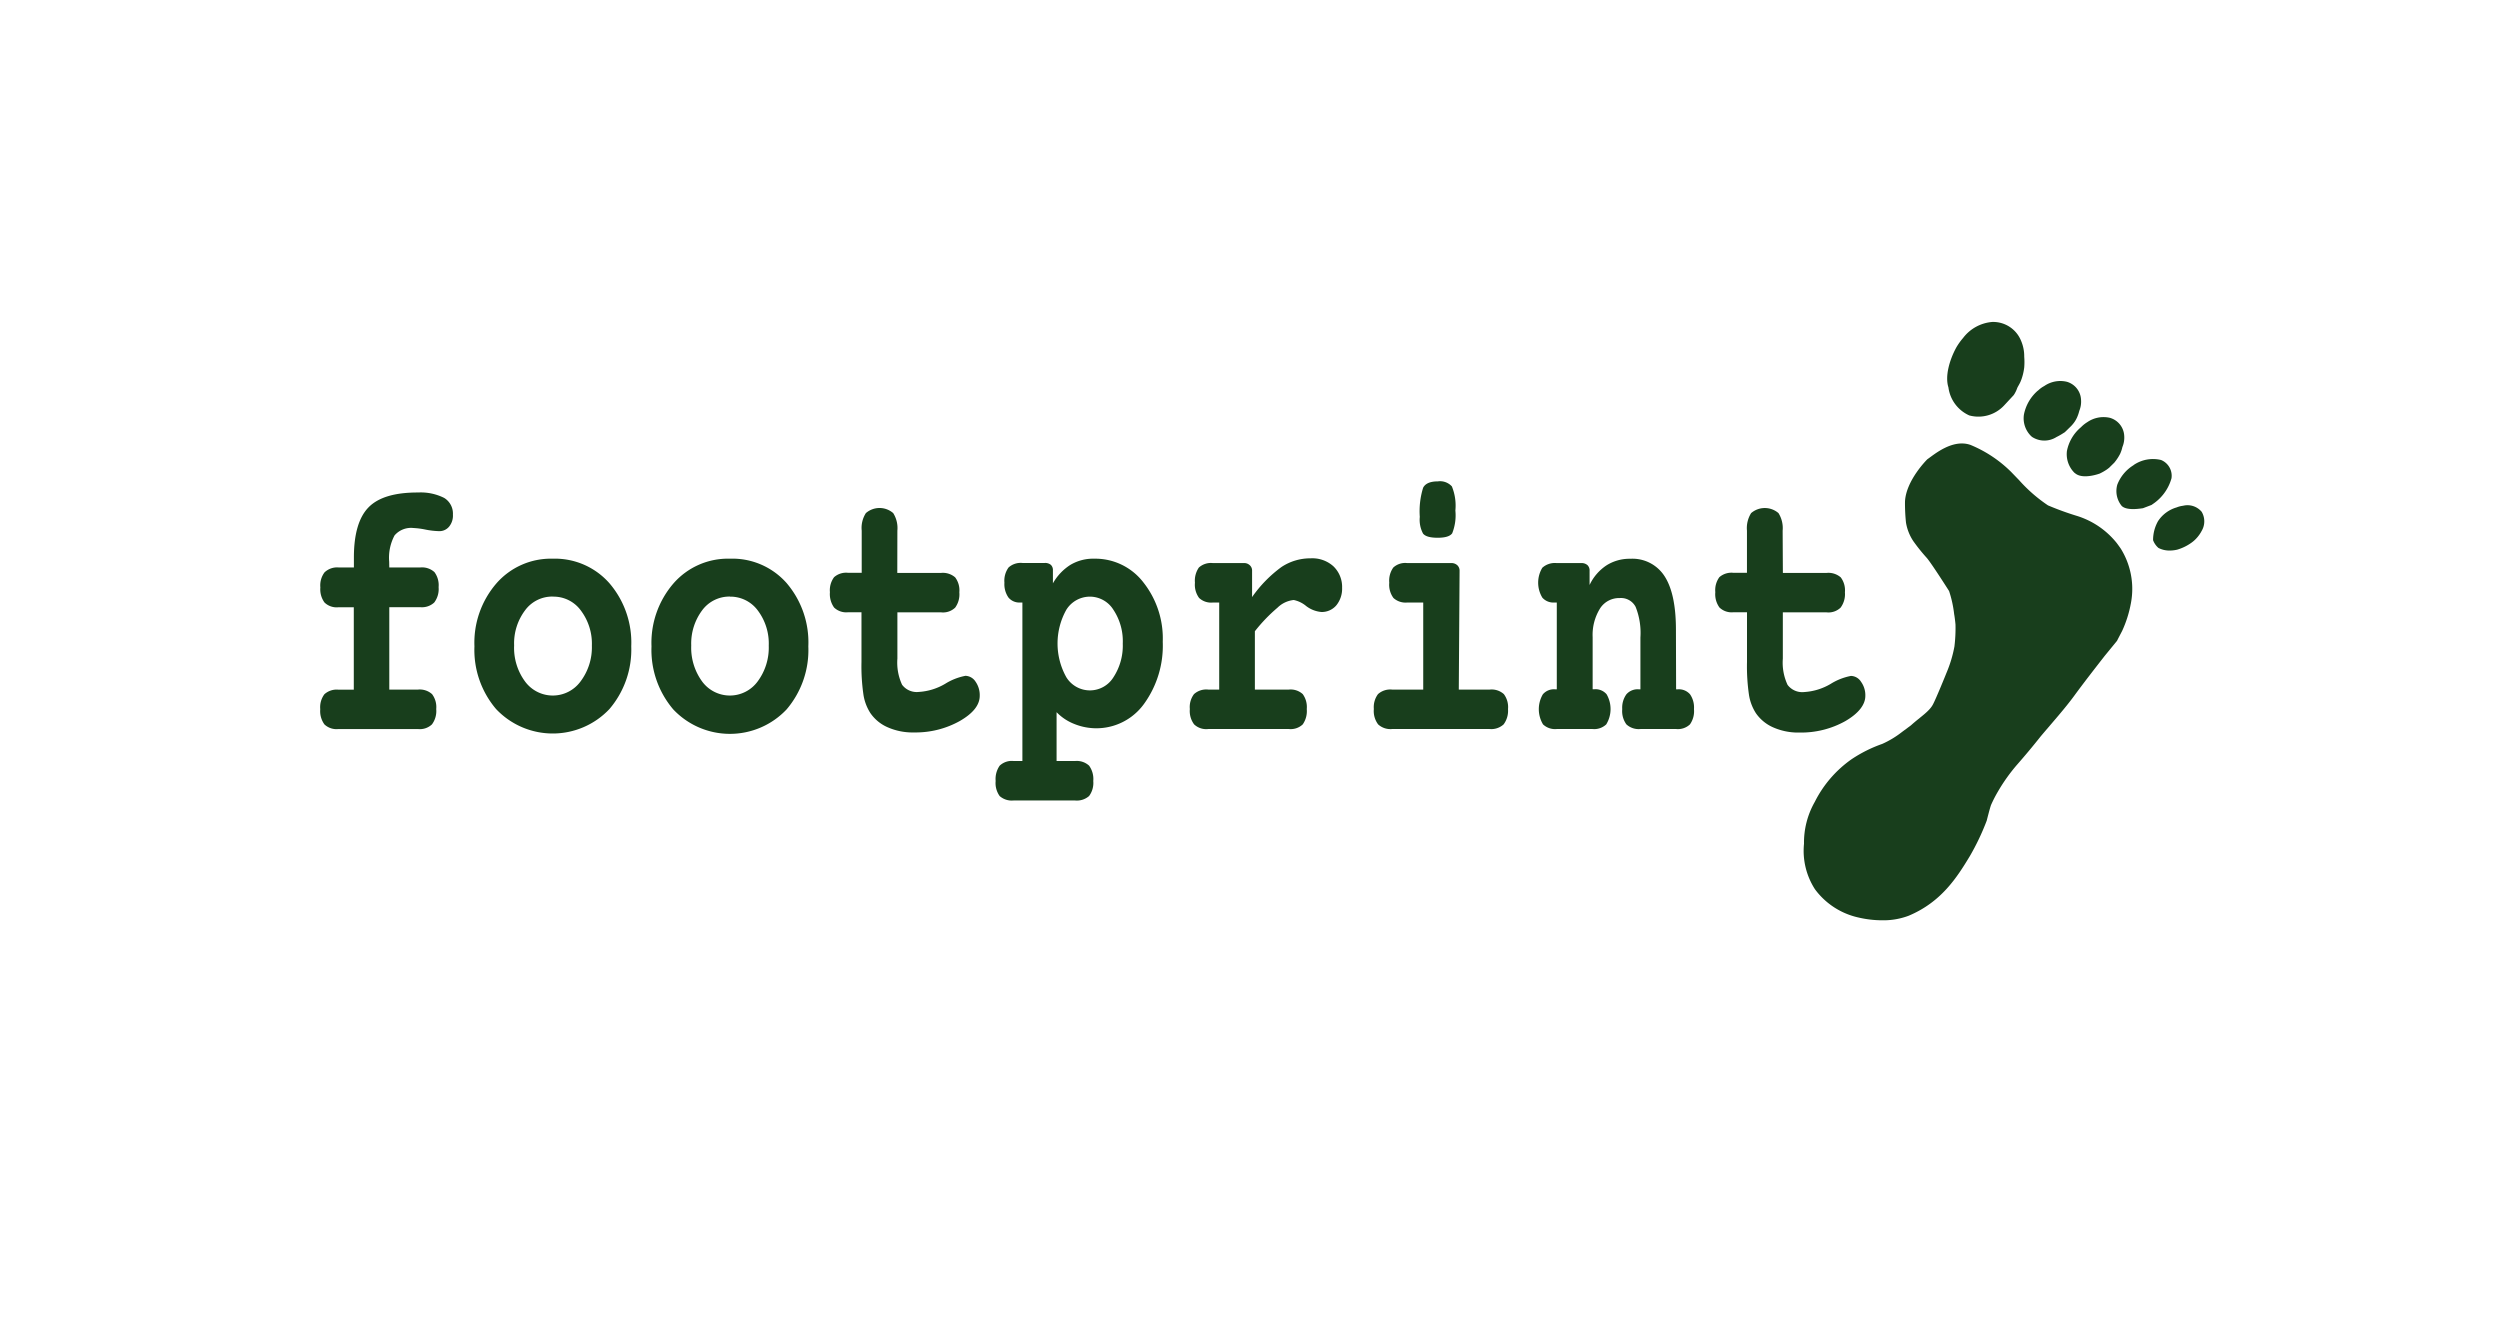 <?xml version="1.0" encoding="UTF-8"?> <svg xmlns="http://www.w3.org/2000/svg" id="Layer_1" data-name="Layer 1" viewBox="0 0 1200 640"><defs><style>.cls-1{fill:#183e1c;}</style></defs><title>footprint</title><g id="Layer_2" data-name="Layer 2"><g id="Layer_1-2" data-name="Layer 1-2"><path class="cls-1" d="M186.86,272.38h14.89a8.87,8.87,0,0,1,6.78,2.23,10.52,10.52,0,0,1,2,7.2,10.72,10.72,0,0,1-2.1,7.4,8.66,8.66,0,0,1-6.73,2.23H186.86V331h13.75a8.84,8.84,0,0,1,6.78,2.19,10.31,10.31,0,0,1,2,7.16,10.72,10.72,0,0,1-2.06,7.36,8.44,8.44,0,0,1-6.74,2.23H162.45a8.42,8.42,0,0,1-6.73-2.23,10.88,10.88,0,0,1-2-7.32,10.35,10.35,0,0,1,2-7.16,8.76,8.76,0,0,1,6.78-2.18h7.32V291.48h-7.32a8.37,8.37,0,0,1-6.73-2.27,10.7,10.7,0,0,1-2-7.24,10.43,10.43,0,0,1,2-7.23,8.76,8.76,0,0,1,6.78-2.36h7.32v-4.75q0-16.85,7-24.07t23.81-7.16A25,25,0,0,1,213.2,239a8.8,8.8,0,0,1,4.2,8,8.34,8.34,0,0,1-1.81,5.76,6,6,0,0,1-4.92,2.19,38.2,38.2,0,0,1-6.48-.76,37.7,37.7,0,0,0-5.81-.75,10.4,10.4,0,0,0-9,3.57,22.7,22.7,0,0,0-2.57,12.63Z"></path><path class="cls-1" d="M265.33,268.17A34.81,34.81,0,0,1,292.56,280,43.74,43.74,0,0,1,303,310.25a43.93,43.93,0,0,1-10.47,30.09,37.39,37.39,0,0,1-54.41,0,43.73,43.73,0,0,1-10.39-30.09,43.57,43.57,0,0,1,10.47-30.13A34.69,34.69,0,0,1,265.33,268.17Zm0,18.18A16.16,16.16,0,0,0,252,293a26.38,26.38,0,0,0-5.22,16.83A27.19,27.19,0,0,0,252,327.08a16.51,16.51,0,0,0,26.67,0,27.24,27.24,0,0,0,5.43-17.17,26.47,26.47,0,0,0-5.26-16.83,16.19,16.19,0,0,0-13.55-6.69Z"></path><path class="cls-1" d="M350.37,268.17a34.68,34.68,0,0,1,27.23,11.74A43.77,43.77,0,0,1,388,310.25a43.94,43.94,0,0,1-10.43,30.26,37.39,37.39,0,0,1-54.41,0,44,44,0,0,1-10.44-30.26,43.62,43.62,0,0,1,10.48-30.13A34.7,34.7,0,0,1,350.37,268.17Zm0,18.18A16.28,16.28,0,0,0,337,293a26.67,26.67,0,0,0-5.21,16.83A27.5,27.5,0,0,0,337,327.08a16.52,16.52,0,0,0,26.68,0A27.23,27.23,0,0,0,369,309.91a26.38,26.38,0,0,0-5.22-16.83,16.34,16.34,0,0,0-13.38-6.69Z"></path><path class="cls-1" d="M430.7,275h21a9,9,0,0,1,6.78,2.14,10.3,10.3,0,0,1,2,7.16,10.82,10.82,0,0,1-2,7.36,8.39,8.39,0,0,1-6.73,2.27h-21v22.18A25.27,25.27,0,0,0,433,328.68a8.79,8.79,0,0,0,8,3.45,28.17,28.17,0,0,0,12.62-3.87,28.52,28.52,0,0,1,9.81-3.87,6,6,0,0,1,4.84,2.82,11.28,11.28,0,0,1,2,6.77q0,6.61-9.6,12.12a43.45,43.45,0,0,1-21.88,5.47,29.6,29.6,0,0,1-12.62-2.44,19.43,19.43,0,0,1-8.42-6.9,22.79,22.79,0,0,1-3.24-8.41,94.53,94.53,0,0,1-1-16.12V293.88H407.1a8.42,8.42,0,0,1-6.74-2.27,11.13,11.13,0,0,1-2-7.36,10.52,10.52,0,0,1,2-7.2,8.72,8.72,0,0,1,6.74-2.1h6.52V254.71a13.15,13.15,0,0,1,2-8.42,10,10,0,0,1,13.12,0,13.47,13.47,0,0,1,2,8.42Z"></path><path class="cls-1" d="M507.16,341.85v23.44H516a8.76,8.76,0,0,1,6.77,2.23,10.93,10.93,0,0,1,2,7.36,10.53,10.53,0,0,1-2,7.2,8.87,8.87,0,0,1-6.77,2.15H486.54a8.82,8.82,0,0,1-6.69-2.11,10.67,10.67,0,0,1-1.94-7.24,11.2,11.2,0,0,1,1.94-7.36,8.41,8.41,0,0,1,6.69-2.23h4.21V289.21h-1.14a6.76,6.76,0,0,1-5.55-2.4,11.22,11.22,0,0,1-1.94-7.11,10.85,10.85,0,0,1,2-7.32,8.67,8.67,0,0,1,6.69-2.15h10.65a4.22,4.22,0,0,1,2.94.89,3.43,3.43,0,0,1,1,2.65V280a25.05,25.05,0,0,1,8.42-8.88,21.38,21.38,0,0,1,11.44-2.95,29.11,29.11,0,0,1,23.52,11.32,43.39,43.39,0,0,1,9.34,28.57,47.6,47.6,0,0,1-8.83,29.58,28.18,28.18,0,0,1-33.66,9.85A23.92,23.92,0,0,1,507.16,341.85Zm15.95-55.46a13.35,13.35,0,0,0-11.28,6.31,33.2,33.2,0,0,0,0,32.36,13.29,13.29,0,0,0,22.64,0,27.74,27.74,0,0,0,4.46-16.16,27.26,27.26,0,0,0-4.46-16.15,13.34,13.34,0,0,0-11.28-6.36Z"></path><path class="cls-1" d="M602.34,303v28h16.29a8.63,8.63,0,0,1,6.69,2.18,10.63,10.63,0,0,1,1.93,7.16,11.19,11.19,0,0,1-1.93,7.36,8.41,8.41,0,0,1-6.69,2.23H580a8.44,8.44,0,0,1-6.82-2.23,10.71,10.71,0,0,1-2.06-7.36,10.32,10.32,0,0,1,2-7.16A8.82,8.82,0,0,1,580,331h5.22V289.21h-3a8.43,8.43,0,0,1-6.65-2.19,10.72,10.72,0,0,1-2-7.32,11.08,11.08,0,0,1,1.89-7.28,8.63,8.63,0,0,1,6.73-2.14H597a3.83,3.83,0,0,1,2.86,1A3.39,3.39,0,0,1,601,274V286.6a61.52,61.52,0,0,1,14.1-14.43A25,25,0,0,1,629.1,268,15.08,15.08,0,0,1,640,271.79a13.7,13.7,0,0,1,4.21,10.31,12.66,12.66,0,0,1-2.74,8.42,9.14,9.14,0,0,1-7.15,3.24,14,14,0,0,1-7.36-2.86A13.68,13.68,0,0,0,621,288a13.06,13.06,0,0,0-7.82,3.71A77.68,77.68,0,0,0,602.34,303Z"></path><path class="cls-1" d="M700.22,331h14.85a8.76,8.76,0,0,1,6.78,2.18,10.38,10.38,0,0,1,2,7.16,11,11,0,0,1-2.11,7.36,8.76,8.76,0,0,1-6.77,2.23H668.24a8.69,8.69,0,0,1-6.74-2.23,10.71,10.71,0,0,1-2.06-7.36,10.53,10.53,0,0,1,2-7.16,8.81,8.81,0,0,1,6.82-2.18h14.89V289.21h-7.66a8.62,8.62,0,0,1-6.64-2.19,10.68,10.68,0,0,1-2-7.32,10.84,10.84,0,0,1,1.93-7.28,8.42,8.42,0,0,1,6.69-2.14h21a4.13,4.13,0,0,1,3,1A3.56,3.56,0,0,1,700.6,274Zm-10.06-99.94a7.69,7.69,0,0,1,6.73,2.4,24.37,24.37,0,0,1,1.69,11.61,23.31,23.31,0,0,1-1.52,10.9c-1,1.43-3.32,2.15-7,2.15s-5.93-.68-7-2a14.1,14.1,0,0,1-1.56-8,38,38,0,0,1,1.6-14C684.14,232.07,686.54,231.06,690.16,231.06Z"></path><path class="cls-1" d="M804.53,330.87h.88a7.08,7.08,0,0,1,5.81,2.4,11.14,11.14,0,0,1,1.89,7.11,11,11,0,0,1-1.93,7.32,8.4,8.4,0,0,1-6.65,2.23H787.45a8.7,8.7,0,0,1-6.78-2.23,10.86,10.86,0,0,1-2-7.32,11,11,0,0,1,2-7.11,7.13,7.13,0,0,1,5.89-2.4h.84V306a33.64,33.64,0,0,0-2.31-14.72,7.91,7.91,0,0,0-7.66-4.21,10.87,10.87,0,0,0-9.34,4.88,24.1,24.1,0,0,0-3.62,13.89v25h.84a7,7,0,0,1,5.85,2.4A14.14,14.14,0,0,1,771,347.7a8.39,8.39,0,0,1-6.61,2.23H747.26a8.39,8.39,0,0,1-6.61-2.23,14.14,14.14,0,0,1-.08-14.43,7,7,0,0,1,5.85-2.4h.84V289.21H746a7,7,0,0,1-5.68-2.35,13.87,13.87,0,0,1,0-14.35,9,9,0,0,1,6.86-2.23H759a4.21,4.21,0,0,1,3,1,3.57,3.57,0,0,1,1,2.74v6.77a23.07,23.07,0,0,1,8.12-9.42,20.69,20.69,0,0,1,11.4-3.16,18.29,18.29,0,0,1,16.5,8.42q5.43,8.42,5.43,25.67Z"></path><path class="cls-1" d="M855.78,275h21a9,9,0,0,1,6.78,2.14,10.31,10.31,0,0,1,2,7.16,10.83,10.83,0,0,1-2.07,7.36,8.39,8.39,0,0,1-6.73,2.27h-21v22.18a25.27,25.27,0,0,0,2.27,12.62,8.81,8.81,0,0,0,8,3.45,28.17,28.17,0,0,0,12.62-3.87,28.52,28.52,0,0,1,9.81-3.87,5.89,5.89,0,0,1,4.84,2.82,11,11,0,0,1,2.06,6.77c0,4.21-3.24,8.42-9.64,12.12a43.35,43.35,0,0,1-21.88,5.47,29.6,29.6,0,0,1-12.62-2.44,19.68,19.68,0,0,1-8.42-6.9,22.79,22.79,0,0,1-3.24-8.41,94.53,94.53,0,0,1-1-16.12V293.88h-6.52a8.43,8.43,0,0,1-6.69-2.27,10.85,10.85,0,0,1-2-7.36,10.55,10.55,0,0,1,1.94-7.2,8.78,8.78,0,0,1,6.73-2.1h6.52V254.71a13.54,13.54,0,0,1,2-8.42,10.06,10.06,0,0,1,13.13,0,13.54,13.54,0,0,1,2,8.42Z"></path><path class="cls-1" d="M966.58,189.65,967,189l.54-1a15.23,15.23,0,0,0,.72-1.72c.34-.8,1-1.73,1.56-3h0l.42-1.05a25.9,25.9,0,0,0,1.39-5.89,30.9,30.9,0,0,0,0-5.09,18.83,18.83,0,0,0-1.6-7.87,14.44,14.44,0,0,0-13.76-8.84,19.59,19.59,0,0,0-14,7.7,30.2,30.2,0,0,0-3.24,4.54c-3.24,5.9-5.52,13.76-3.79,19.15a17.18,17.18,0,0,0,10,13.47,16.84,16.84,0,0,0,16.83-4.89Z"></path><path class="cls-1" d="M978.15,187.51a20.39,20.39,0,0,0-6.65,11.4A11.93,11.93,0,0,0,975,209.39l.46.38a10.83,10.83,0,0,0,11.66,0h0a32.33,32.33,0,0,0,3.49-2l.42-.25.59-.55,2.57-2.52.5-.55a13.78,13.78,0,0,0,2.24-3.41,18.44,18.44,0,0,0,1.13-3.28,11.6,11.6,0,0,0,.84-5.3,9.41,9.41,0,0,0-6.86-8.67,13.58,13.58,0,0,0-10.81,2.06,12.93,12.93,0,0,0-3.07,2.27"></path><path class="cls-1" d="M998.89,205.05a19.81,19.81,0,0,0-6.77,11.45,12.62,12.62,0,0,0,3.62,10.44l.5.37c3.79,2.95,11.62,0,11.62,0a25,25,0,0,0,3.49-2l1-.76,2.52-2.48a23.07,23.07,0,0,0,2.78-4.21,15.82,15.82,0,0,0,1.1-3.28,11.67,11.67,0,0,0,.88-5.35,9.48,9.48,0,0,0-6.86-8.67,13.74,13.74,0,0,0-10.86,2.07A15.08,15.08,0,0,0,998.89,205.05Z"></path><path class="cls-1" d="M1024.14,223.27a19,19,0,0,0-7.83,9.35,11.23,11.23,0,0,0,2.11,10.22c2.69,2.65,10.22,1,10.1,1.14l4.2-1.6,1.43-1a21.92,21.92,0,0,0,8.17-11.82,8.18,8.18,0,0,0-5-8.76,16.47,16.47,0,0,0-13.21,2.44Z"></path><path class="cls-1" d="M1033.48,259.29a9,9,0,0,0,2.57,3.71,11.26,11.26,0,0,0,5,1.26,16,16,0,0,0,4-.42,22.68,22.68,0,0,0,7-3.45,14.9,14.9,0,0,0,2.18-1.94,16.41,16.41,0,0,0,2.57-3.62,9,9,0,0,0,0-9.17,8.88,8.88,0,0,0-8.92-2.9,12.38,12.38,0,0,0-3.11.8,16,16,0,0,0-8.92,6.6A18.45,18.45,0,0,0,1033.48,259.29Z"></path><path class="cls-1" d="M935.56,283.7A54.55,54.55,0,0,1,938,294.85c.22,1,.59,4.21.64,5a72.87,72.87,0,0,1-.51,10.44A59.88,59.88,0,0,1,934.3,323c-.38,1-5,12.33-6.39,14.94-1.73,3.53-6.19,6.18-10.65,10.22l-4.21,3.12a45.22,45.22,0,0,1-9.59,5.8,65.07,65.07,0,0,0-14.73,7.37,55.24,55.24,0,0,0-17.63,20.45A39.46,39.46,0,0,0,865.92,405a34,34,0,0,0,5.26,21.84,35.47,35.47,0,0,0,21,13.59,50,50,0,0,0,11.36,1.31,34.23,34.23,0,0,0,12.63-2.19c15.61-6.57,23.1-18.22,29.45-28.78a115.52,115.52,0,0,0,8-16.84s1.68-6.69,2.15-7.7a63,63,0,0,1,3.32-6.43,85,85,0,0,1,9-12.63q5.88-6.69,11.48-13.76c6-7.11,11.53-13.25,16.12-19.52s9.55-12.63,14.56-19.06l6-7.33h0c-.59,1,2.36-4.62,2.36-4.62a55.65,55.65,0,0,0,4.21-13.26,36.62,36.62,0,0,0-4.84-26.26c-.3-.46-1.64-2.31-2-2.77a39.49,39.49,0,0,0-18.68-12.84,141.2,141.2,0,0,1-14.27-5.17,72.9,72.9,0,0,1-13.88-12.12h0l-3.79-3.92a60.19,60.19,0,0,0-19.57-13c-8.71-3-17.63,4.84-20.66,6.9h0s-10.18,10-10.73,20.24a88,88,0,0,0,.47,10.14,22.7,22.7,0,0,0,3.49,8.88,84.86,84.86,0,0,0,6.52,8.12C927.23,270.57,935.56,283.7,935.56,283.7Z"></path></g></g></svg> 